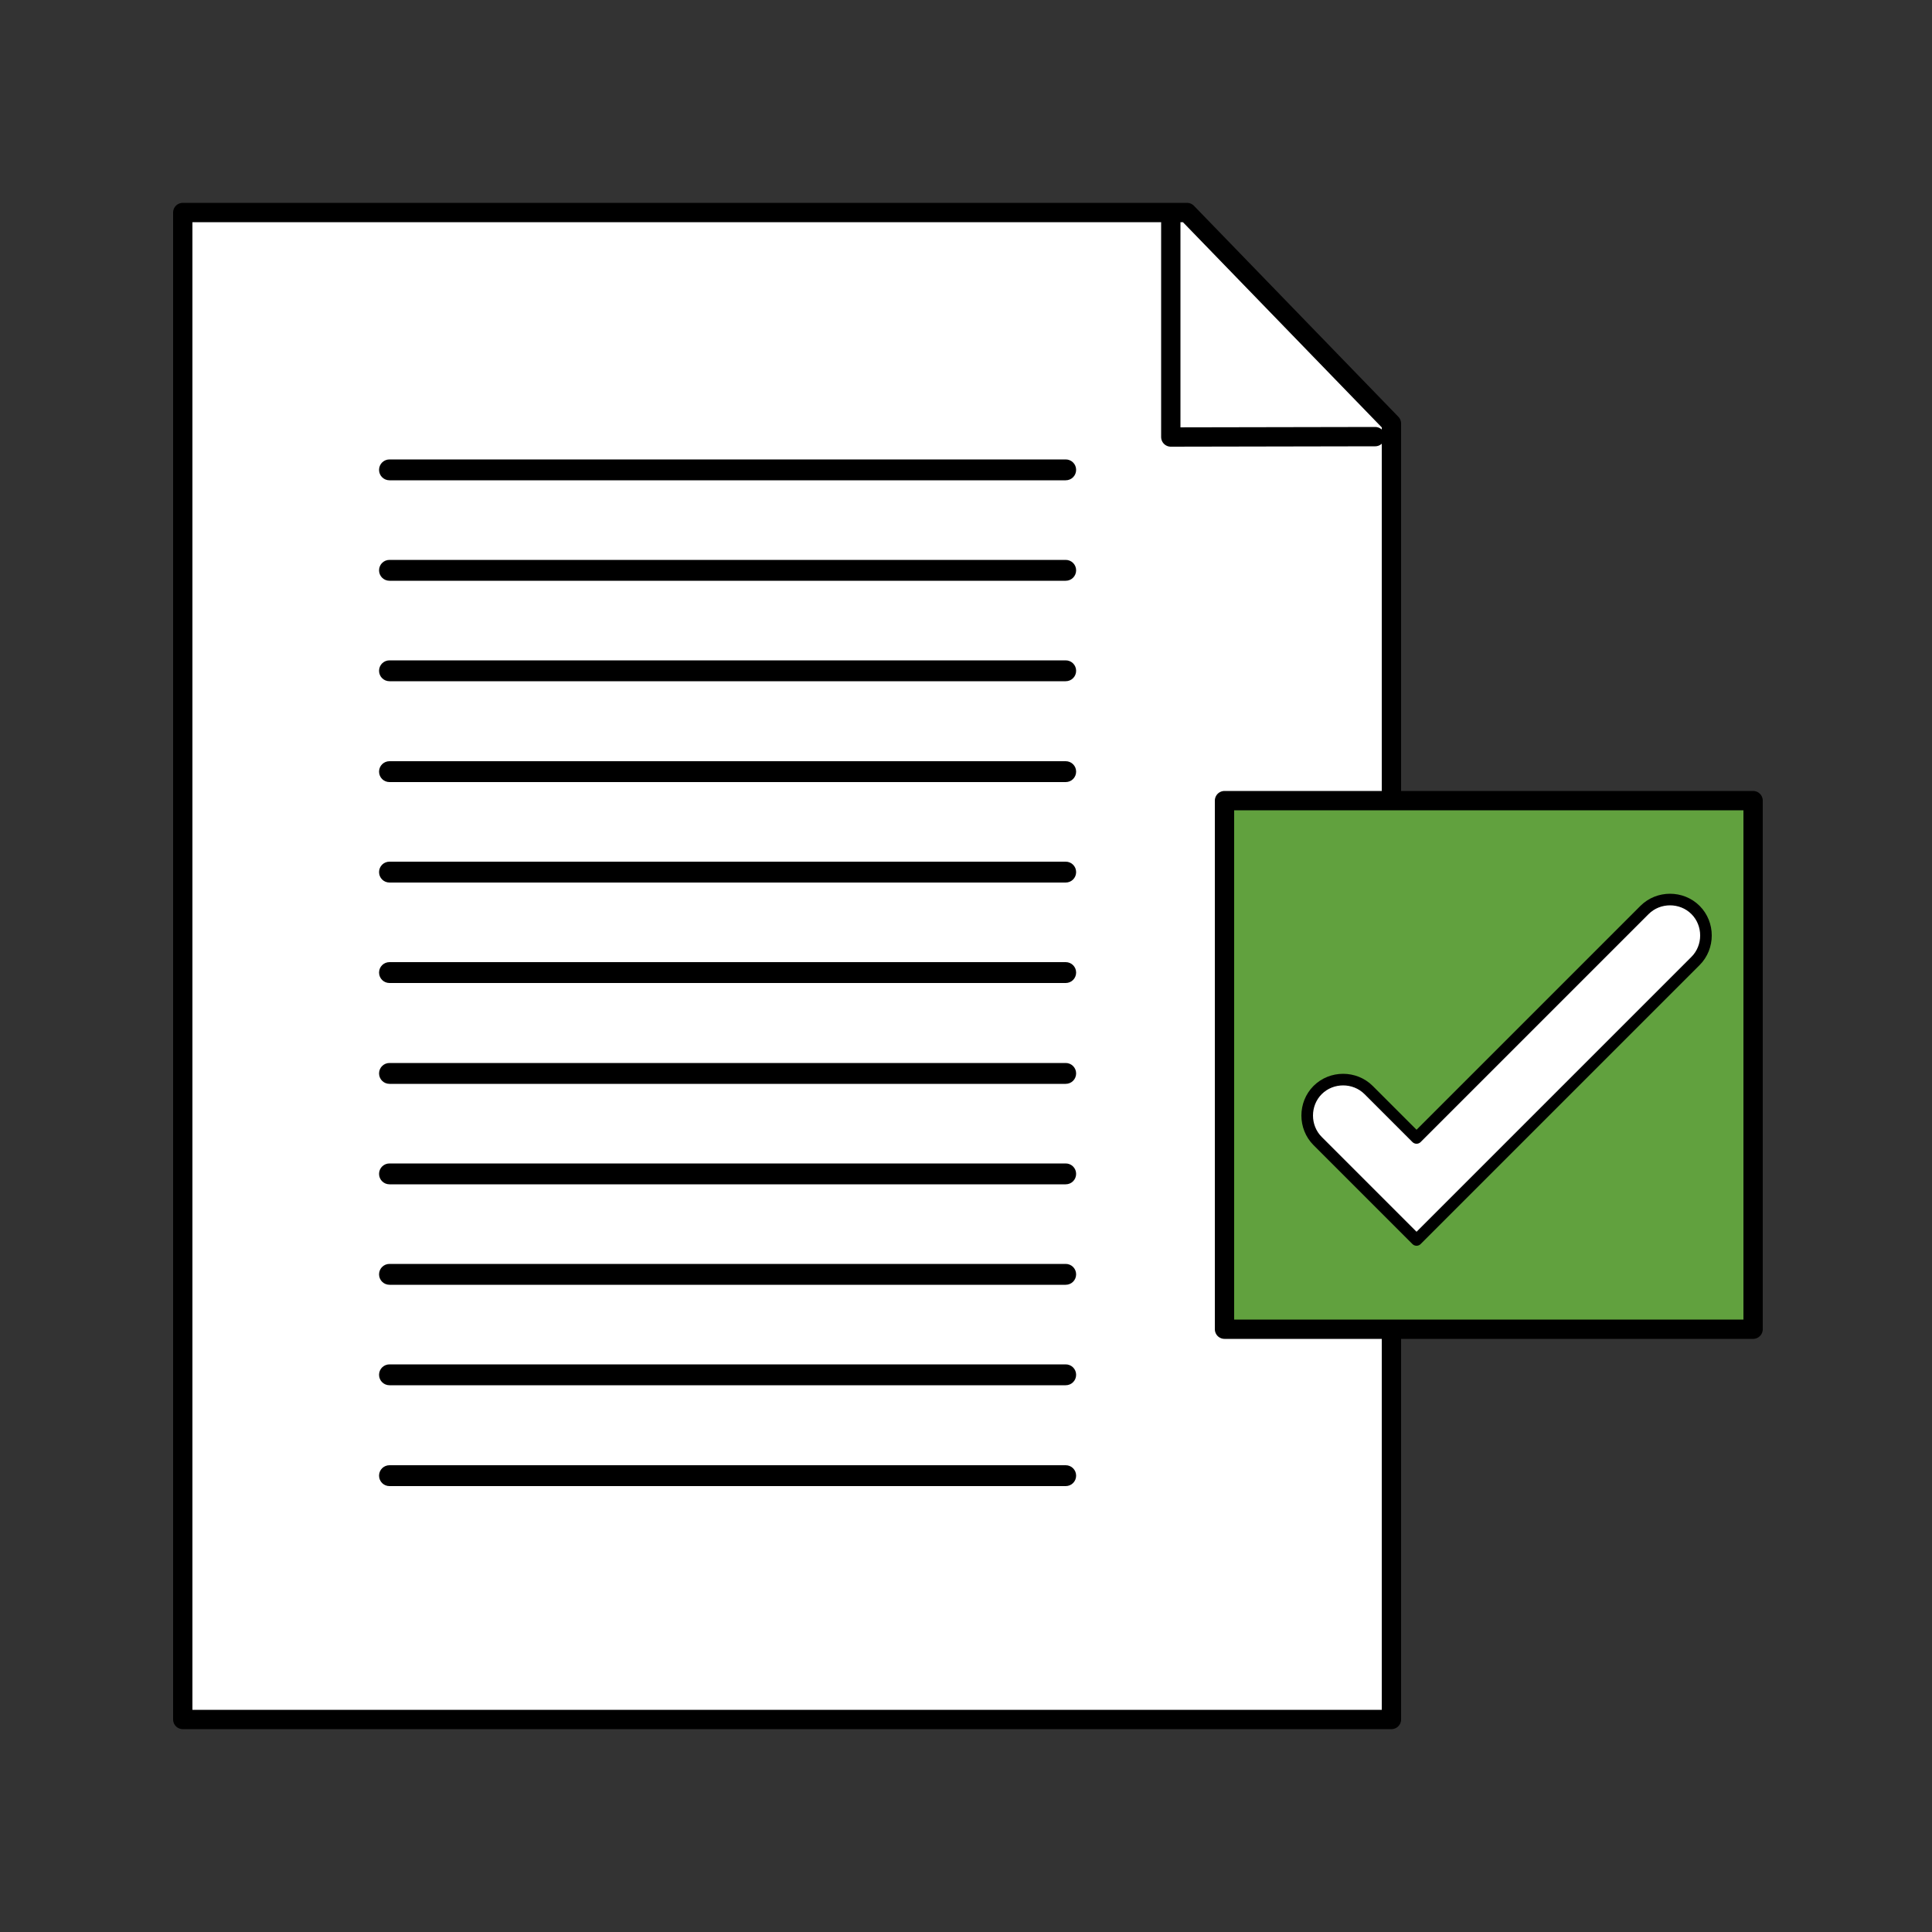 <svg xmlns="http://www.w3.org/2000/svg" xmlns:xlink="http://www.w3.org/1999/xlink" id="Capa_1" x="0px" y="0px" viewBox="0 0 500 500" style="enable-background:new 0 0 500 500;" xml:space="preserve"><rect x="0" y="0" width="500" height="500" fill="#333333" stroke="none"/><style type="text/css">	.st0{fill:#FFFFFF;stroke:#000000;stroke-width:5;stroke-linecap:round;stroke-linejoin:round;stroke-miterlimit:10;}	.st1{fill:#61A13E;stroke:#000000;stroke-width:5;stroke-linecap:round;stroke-linejoin:round;stroke-miterlimit:10;}	.st2{fill:#FFFFFF;stroke:#000000;stroke-width:3;stroke-linecap:round;stroke-linejoin:round;stroke-miterlimit:10;}</style><polygon class="st0" points="360.1,445 47.3,445 47.3,55 307.2,55 360.1,109.6 "></polygon><polyline class="st0" points="303,57.6 303,113.1 355.9,113 "></polyline><g>	<path d="M275.8,124.3h-175c-1.5,0-2.7-1.2-2.7-2.7s1.2-2.7,2.7-2.7h175c1.5,0,2.7,1.2,2.7,2.7C278.5,123.1,277.3,124.3,275.8,124.3  z"></path></g><g>	<path d="M275.8,150.3h-175c-1.5,0-2.7-1.2-2.7-2.7s1.2-2.7,2.7-2.7h175c1.5,0,2.7,1.2,2.7,2.7S277.3,150.3,275.8,150.3z"></path></g><g>	<path d="M275.8,176.3h-175c-1.5,0-2.7-1.2-2.7-2.7s1.2-2.7,2.7-2.7h175c1.5,0,2.7,1.2,2.7,2.7S277.3,176.3,275.8,176.3z"></path></g><g>	<path d="M275.8,202.4h-175c-1.5,0-2.7-1.2-2.7-2.7s1.2-2.7,2.7-2.7h175c1.5,0,2.7,1.2,2.7,2.7S277.3,202.4,275.8,202.4z"></path></g><g>	<path d="M275.8,228.4h-175c-1.5,0-2.7-1.2-2.7-2.7s1.2-2.7,2.7-2.7h175c1.5,0,2.7,1.2,2.7,2.7S277.3,228.4,275.8,228.4z"></path></g><g>	<path d="M275.8,254.4h-175c-1.5,0-2.7-1.2-2.7-2.7s1.2-2.7,2.7-2.7h175c1.5,0,2.7,1.2,2.7,2.7S277.3,254.4,275.8,254.4z"></path></g><g>	<path d="M275.8,280.5h-175c-1.5,0-2.7-1.2-2.7-2.7s1.2-2.7,2.7-2.7h175c1.5,0,2.7,1.2,2.7,2.7S277.3,280.5,275.8,280.5z"></path></g><g>	<path d="M275.8,306.5h-175c-1.5,0-2.7-1.2-2.7-2.7s1.2-2.7,2.7-2.7h175c1.5,0,2.7,1.2,2.7,2.7S277.3,306.5,275.8,306.5z"></path></g><g>	<path d="M275.8,332.5h-175c-1.5,0-2.7-1.2-2.7-2.7s1.2-2.7,2.7-2.7h175c1.5,0,2.7,1.2,2.7,2.7S277.3,332.5,275.8,332.5z"></path></g><g>	<path d="M275.8,358.5h-175c-1.5,0-2.7-1.2-2.7-2.7s1.2-2.7,2.7-2.7h175c1.5,0,2.7,1.2,2.7,2.7S277.3,358.5,275.8,358.5z"></path></g><g>	<path d="M275.8,384.6h-175c-1.5,0-2.7-1.2-2.7-2.7s1.2-2.7,2.7-2.7h175c1.5,0,2.7,1.2,2.7,2.7S277.3,384.6,275.8,384.6z"></path></g><rect x="316.9" y="207.2" class="st1" width="136.8" height="136.8"></rect><path class="st2" d="M366.6,320.9L341,295.3c-3.6-3.6-3.6-9.6,0-13.2c3.6-3.6,9.6-3.6,13.2,0l12.4,12.4l59-59 c3.6-3.6,9.6-3.6,13.2,0c3.6,3.6,3.6,9.6,0,13.2L366.6,320.9z"></path></svg>